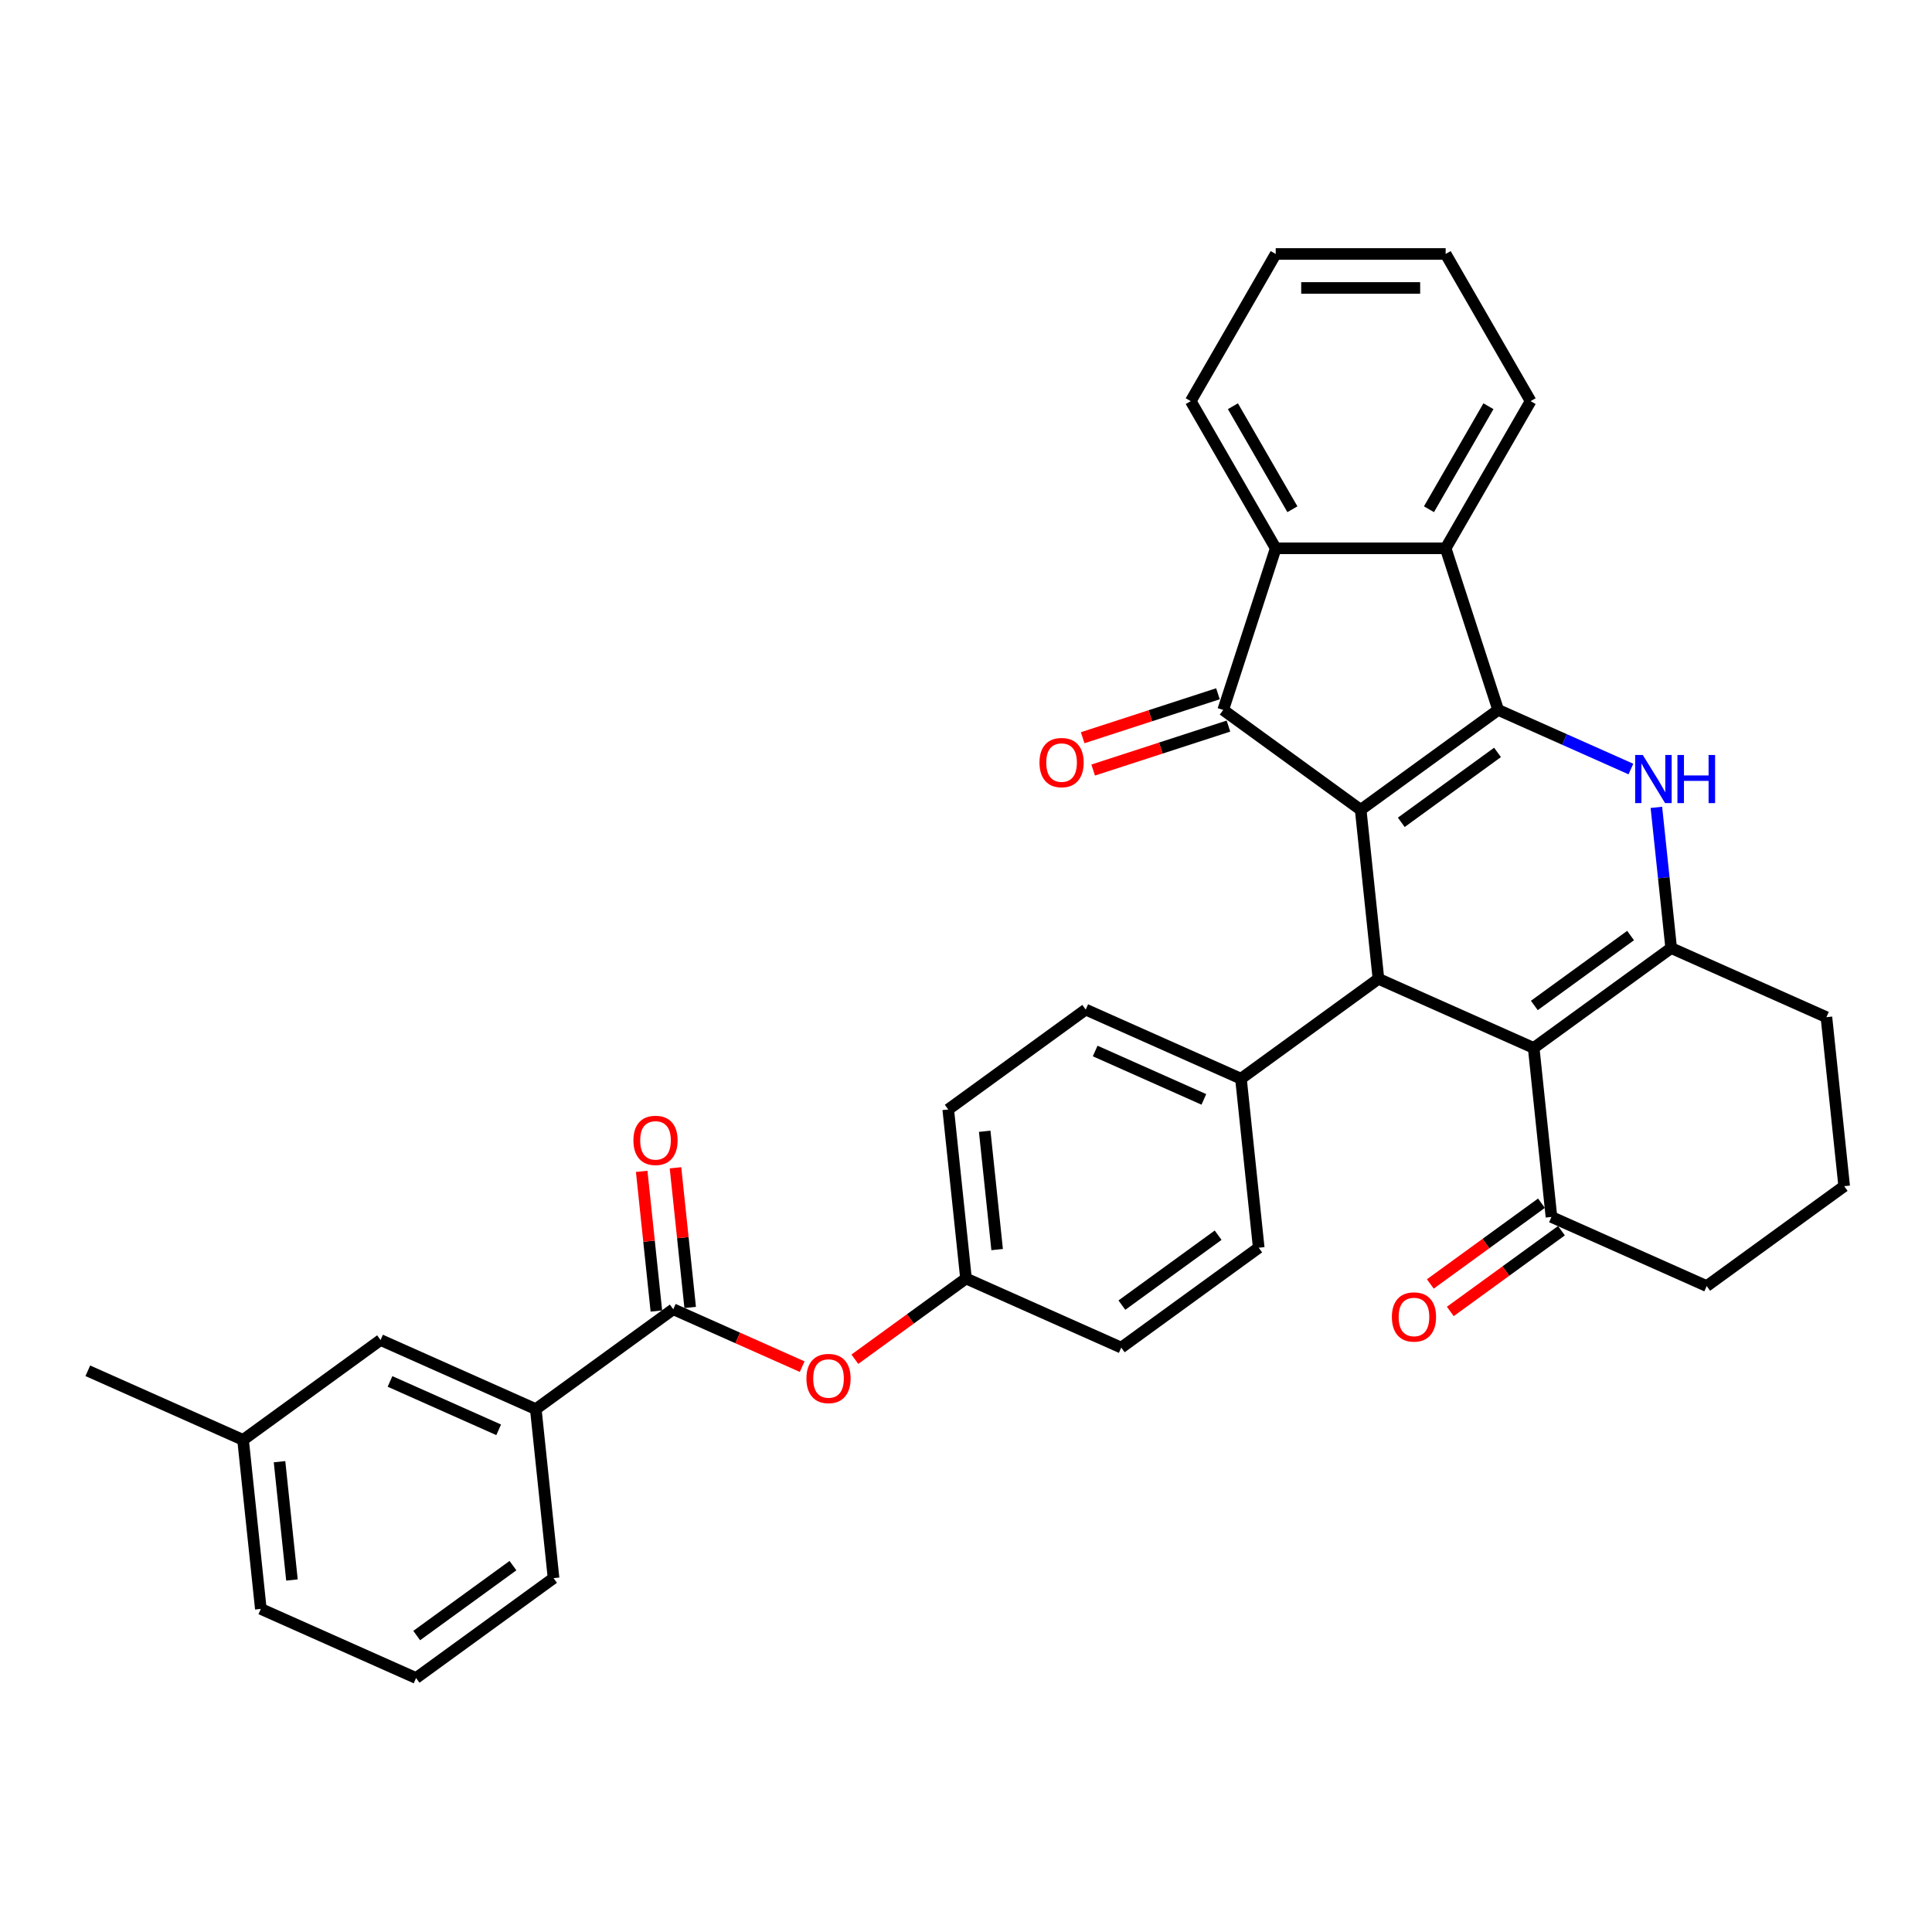 <?xml version='1.0' encoding='iso-8859-1'?>
<svg version='1.1' baseProfile='full'
              xmlns='http://www.w3.org/2000/svg'
                      xmlns:rdkit='http://www.rdkit.org/xml'
                      xmlns:xlink='http://www.w3.org/1999/xlink'
                  xml:space='preserve'
width='1000px' height='1000px' viewBox='0 0 1000 1000'>
<!-- END OF HEADER -->
<rect style='opacity:1.0;fill:#FFFFFF;stroke:none' width='1000' height='1000' x='0' y='0'> </rect>
<path class='bond-0' d='M 704.287,419.16 L 775.448,367.459' style='fill:none;fill-rule:evenodd;stroke:#000000;stroke-width:6px;stroke-linecap:butt;stroke-linejoin:miter;stroke-opacity:1' />
<path class='bond-0' d='M 725.301,425.637 L 775.114,389.446' style='fill:none;fill-rule:evenodd;stroke:#000000;stroke-width:6px;stroke-linecap:butt;stroke-linejoin:miter;stroke-opacity:1' />
<path class='bond-2' d='M 704.287,419.16 L 633.127,367.459' style='fill:none;fill-rule:evenodd;stroke:#000000;stroke-width:6px;stroke-linecap:butt;stroke-linejoin:miter;stroke-opacity:1' />
<path class='bond-4' d='M 704.287,419.16 L 713.481,506.637' style='fill:none;fill-rule:evenodd;stroke:#000000;stroke-width:6px;stroke-linecap:butt;stroke-linejoin:miter;stroke-opacity:1' />
<path class='bond-1' d='M 775.448,367.459 L 809.802,382.754' style='fill:none;fill-rule:evenodd;stroke:#000000;stroke-width:6px;stroke-linecap:butt;stroke-linejoin:miter;stroke-opacity:1' />
<path class='bond-1' d='M 809.802,382.754 L 844.156,398.05' style='fill:none;fill-rule:evenodd;stroke:#0000FF;stroke-width:6px;stroke-linecap:butt;stroke-linejoin:miter;stroke-opacity:1' />
<path class='bond-6' d='M 775.448,367.459 L 748.267,283.805' style='fill:none;fill-rule:evenodd;stroke:#000000;stroke-width:6px;stroke-linecap:butt;stroke-linejoin:miter;stroke-opacity:1' />
<path class='bond-35' d='M 857.342,417.889 L 861.17,454.301' style='fill:none;fill-rule:evenodd;stroke:#0000FF;stroke-width:6px;stroke-linecap:butt;stroke-linejoin:miter;stroke-opacity:1' />
<path class='bond-35' d='M 861.17,454.301 L 864.997,490.712' style='fill:none;fill-rule:evenodd;stroke:#000000;stroke-width:6px;stroke-linecap:butt;stroke-linejoin:miter;stroke-opacity:1' />
<path class='bond-7' d='M 633.127,367.459 L 660.308,283.805' style='fill:none;fill-rule:evenodd;stroke:#000000;stroke-width:6px;stroke-linecap:butt;stroke-linejoin:miter;stroke-opacity:1' />
<path class='bond-13' d='M 630.409,359.093 L 595.398,370.469' style='fill:none;fill-rule:evenodd;stroke:#000000;stroke-width:6px;stroke-linecap:butt;stroke-linejoin:miter;stroke-opacity:1' />
<path class='bond-13' d='M 595.398,370.469 L 560.388,381.844' style='fill:none;fill-rule:evenodd;stroke:#FF0000;stroke-width:6px;stroke-linecap:butt;stroke-linejoin:miter;stroke-opacity:1' />
<path class='bond-13' d='M 635.845,375.824 L 600.835,387.2' style='fill:none;fill-rule:evenodd;stroke:#000000;stroke-width:6px;stroke-linecap:butt;stroke-linejoin:miter;stroke-opacity:1' />
<path class='bond-13' d='M 600.835,387.2 L 565.824,398.575' style='fill:none;fill-rule:evenodd;stroke:#FF0000;stroke-width:6px;stroke-linecap:butt;stroke-linejoin:miter;stroke-opacity:1' />
<path class='bond-3' d='M 793.836,542.414 L 713.481,506.637' style='fill:none;fill-rule:evenodd;stroke:#000000;stroke-width:6px;stroke-linecap:butt;stroke-linejoin:miter;stroke-opacity:1' />
<path class='bond-5' d='M 793.836,542.414 L 864.997,490.712' style='fill:none;fill-rule:evenodd;stroke:#000000;stroke-width:6px;stroke-linecap:butt;stroke-linejoin:miter;stroke-opacity:1' />
<path class='bond-5' d='M 794.17,520.426 L 843.982,484.235' style='fill:none;fill-rule:evenodd;stroke:#000000;stroke-width:6px;stroke-linecap:butt;stroke-linejoin:miter;stroke-opacity:1' />
<path class='bond-9' d='M 793.836,542.414 L 803.03,629.891' style='fill:none;fill-rule:evenodd;stroke:#000000;stroke-width:6px;stroke-linecap:butt;stroke-linejoin:miter;stroke-opacity:1' />
<path class='bond-11' d='M 713.481,506.637 L 642.321,558.338' style='fill:none;fill-rule:evenodd;stroke:#000000;stroke-width:6px;stroke-linecap:butt;stroke-linejoin:miter;stroke-opacity:1' />
<path class='bond-20' d='M 864.997,490.712 L 945.351,526.489' style='fill:none;fill-rule:evenodd;stroke:#000000;stroke-width:6px;stroke-linecap:butt;stroke-linejoin:miter;stroke-opacity:1' />
<path class='bond-24' d='M 748.267,283.805 L 792.246,207.63' style='fill:none;fill-rule:evenodd;stroke:#000000;stroke-width:6px;stroke-linecap:butt;stroke-linejoin:miter;stroke-opacity:1' />
<path class='bond-24' d='M 739.629,263.583 L 770.414,210.26' style='fill:none;fill-rule:evenodd;stroke:#000000;stroke-width:6px;stroke-linecap:butt;stroke-linejoin:miter;stroke-opacity:1' />
<path class='bond-34' d='M 748.267,283.805 L 660.308,283.805' style='fill:none;fill-rule:evenodd;stroke:#000000;stroke-width:6px;stroke-linecap:butt;stroke-linejoin:miter;stroke-opacity:1' />
<path class='bond-25' d='M 660.308,283.805 L 616.328,207.63' style='fill:none;fill-rule:evenodd;stroke:#000000;stroke-width:6px;stroke-linecap:butt;stroke-linejoin:miter;stroke-opacity:1' />
<path class='bond-25' d='M 668.946,263.583 L 638.16,210.26' style='fill:none;fill-rule:evenodd;stroke:#000000;stroke-width:6px;stroke-linecap:butt;stroke-linejoin:miter;stroke-opacity:1' />
<path class='bond-8' d='M 348.485,677.665 L 381.845,692.519' style='fill:none;fill-rule:evenodd;stroke:#000000;stroke-width:6px;stroke-linecap:butt;stroke-linejoin:miter;stroke-opacity:1' />
<path class='bond-8' d='M 381.845,692.519 L 415.206,707.372' style='fill:none;fill-rule:evenodd;stroke:#FF0000;stroke-width:6px;stroke-linecap:butt;stroke-linejoin:miter;stroke-opacity:1' />
<path class='bond-10' d='M 348.485,677.665 L 277.324,729.367' style='fill:none;fill-rule:evenodd;stroke:#000000;stroke-width:6px;stroke-linecap:butt;stroke-linejoin:miter;stroke-opacity:1' />
<path class='bond-14' d='M 357.233,676.746 L 353.433,640.598' style='fill:none;fill-rule:evenodd;stroke:#000000;stroke-width:6px;stroke-linecap:butt;stroke-linejoin:miter;stroke-opacity:1' />
<path class='bond-14' d='M 353.433,640.598 L 349.634,604.45' style='fill:none;fill-rule:evenodd;stroke:#FF0000;stroke-width:6px;stroke-linecap:butt;stroke-linejoin:miter;stroke-opacity:1' />
<path class='bond-14' d='M 339.737,678.585 L 335.938,642.437' style='fill:none;fill-rule:evenodd;stroke:#000000;stroke-width:6px;stroke-linecap:butt;stroke-linejoin:miter;stroke-opacity:1' />
<path class='bond-14' d='M 335.938,642.437 L 332.139,606.289' style='fill:none;fill-rule:evenodd;stroke:#FF0000;stroke-width:6px;stroke-linecap:butt;stroke-linejoin:miter;stroke-opacity:1' />
<path class='bond-16' d='M 797.86,622.775 L 769.097,643.673' style='fill:none;fill-rule:evenodd;stroke:#000000;stroke-width:6px;stroke-linecap:butt;stroke-linejoin:miter;stroke-opacity:1' />
<path class='bond-16' d='M 769.097,643.673 L 740.333,664.57' style='fill:none;fill-rule:evenodd;stroke:#FF0000;stroke-width:6px;stroke-linecap:butt;stroke-linejoin:miter;stroke-opacity:1' />
<path class='bond-16' d='M 808.2,637.007 L 779.437,657.905' style='fill:none;fill-rule:evenodd;stroke:#000000;stroke-width:6px;stroke-linecap:butt;stroke-linejoin:miter;stroke-opacity:1' />
<path class='bond-16' d='M 779.437,657.905 L 750.674,678.803' style='fill:none;fill-rule:evenodd;stroke:#FF0000;stroke-width:6px;stroke-linecap:butt;stroke-linejoin:miter;stroke-opacity:1' />
<path class='bond-26' d='M 803.03,629.891 L 883.385,665.667' style='fill:none;fill-rule:evenodd;stroke:#000000;stroke-width:6px;stroke-linecap:butt;stroke-linejoin:miter;stroke-opacity:1' />
<path class='bond-15' d='M 277.324,729.367 L 196.97,693.59' style='fill:none;fill-rule:evenodd;stroke:#000000;stroke-width:6px;stroke-linecap:butt;stroke-linejoin:miter;stroke-opacity:1' />
<path class='bond-15' d='M 258.116,740.071 L 201.868,715.028' style='fill:none;fill-rule:evenodd;stroke:#000000;stroke-width:6px;stroke-linecap:butt;stroke-linejoin:miter;stroke-opacity:1' />
<path class='bond-27' d='M 277.324,729.367 L 286.519,816.844' style='fill:none;fill-rule:evenodd;stroke:#000000;stroke-width:6px;stroke-linecap:butt;stroke-linejoin:miter;stroke-opacity:1' />
<path class='bond-17' d='M 642.321,558.338 L 561.966,522.562' style='fill:none;fill-rule:evenodd;stroke:#000000;stroke-width:6px;stroke-linecap:butt;stroke-linejoin:miter;stroke-opacity:1' />
<path class='bond-17' d='M 623.112,569.043 L 566.864,544' style='fill:none;fill-rule:evenodd;stroke:#000000;stroke-width:6px;stroke-linecap:butt;stroke-linejoin:miter;stroke-opacity:1' />
<path class='bond-18' d='M 642.321,558.338 L 651.515,645.816' style='fill:none;fill-rule:evenodd;stroke:#000000;stroke-width:6px;stroke-linecap:butt;stroke-linejoin:miter;stroke-opacity:1' />
<path class='bond-12' d='M 442.473,703.536 L 471.237,682.638' style='fill:none;fill-rule:evenodd;stroke:#FF0000;stroke-width:6px;stroke-linecap:butt;stroke-linejoin:miter;stroke-opacity:1' />
<path class='bond-12' d='M 471.237,682.638 L 500,661.741' style='fill:none;fill-rule:evenodd;stroke:#000000;stroke-width:6px;stroke-linecap:butt;stroke-linejoin:miter;stroke-opacity:1' />
<path class='bond-21' d='M 196.97,693.59 L 125.809,745.291' style='fill:none;fill-rule:evenodd;stroke:#000000;stroke-width:6px;stroke-linecap:butt;stroke-linejoin:miter;stroke-opacity:1' />
<path class='bond-23' d='M 561.966,522.562 L 490.806,574.263' style='fill:none;fill-rule:evenodd;stroke:#000000;stroke-width:6px;stroke-linecap:butt;stroke-linejoin:miter;stroke-opacity:1' />
<path class='bond-22' d='M 651.515,645.816 L 580.355,697.517' style='fill:none;fill-rule:evenodd;stroke:#000000;stroke-width:6px;stroke-linecap:butt;stroke-linejoin:miter;stroke-opacity:1' />
<path class='bond-22' d='M 630.501,639.339 L 580.689,675.53' style='fill:none;fill-rule:evenodd;stroke:#000000;stroke-width:6px;stroke-linecap:butt;stroke-linejoin:miter;stroke-opacity:1' />
<path class='bond-19' d='M 500,661.741 L 580.355,697.517' style='fill:none;fill-rule:evenodd;stroke:#000000;stroke-width:6px;stroke-linecap:butt;stroke-linejoin:miter;stroke-opacity:1' />
<path class='bond-36' d='M 500,661.741 L 490.806,574.263' style='fill:none;fill-rule:evenodd;stroke:#000000;stroke-width:6px;stroke-linecap:butt;stroke-linejoin:miter;stroke-opacity:1' />
<path class='bond-36' d='M 516.116,646.78 L 509.68,585.546' style='fill:none;fill-rule:evenodd;stroke:#000000;stroke-width:6px;stroke-linecap:butt;stroke-linejoin:miter;stroke-opacity:1' />
<path class='bond-38' d='M 945.351,526.489 L 954.545,613.966' style='fill:none;fill-rule:evenodd;stroke:#000000;stroke-width:6px;stroke-linecap:butt;stroke-linejoin:miter;stroke-opacity:1' />
<path class='bond-31' d='M 125.809,745.291 L 45.455,709.515' style='fill:none;fill-rule:evenodd;stroke:#000000;stroke-width:6px;stroke-linecap:butt;stroke-linejoin:miter;stroke-opacity:1' />
<path class='bond-39' d='M 125.809,745.291 L 135.003,832.769' style='fill:none;fill-rule:evenodd;stroke:#000000;stroke-width:6px;stroke-linecap:butt;stroke-linejoin:miter;stroke-opacity:1' />
<path class='bond-39' d='M 144.684,756.574 L 151.12,817.808' style='fill:none;fill-rule:evenodd;stroke:#000000;stroke-width:6px;stroke-linecap:butt;stroke-linejoin:miter;stroke-opacity:1' />
<path class='bond-32' d='M 792.246,207.63 L 748.267,131.455' style='fill:none;fill-rule:evenodd;stroke:#000000;stroke-width:6px;stroke-linecap:butt;stroke-linejoin:miter;stroke-opacity:1' />
<path class='bond-33' d='M 616.328,207.63 L 660.308,131.455' style='fill:none;fill-rule:evenodd;stroke:#000000;stroke-width:6px;stroke-linecap:butt;stroke-linejoin:miter;stroke-opacity:1' />
<path class='bond-28' d='M 883.385,665.667 L 954.545,613.966' style='fill:none;fill-rule:evenodd;stroke:#000000;stroke-width:6px;stroke-linecap:butt;stroke-linejoin:miter;stroke-opacity:1' />
<path class='bond-29' d='M 286.519,816.844 L 215.358,868.545' style='fill:none;fill-rule:evenodd;stroke:#000000;stroke-width:6px;stroke-linecap:butt;stroke-linejoin:miter;stroke-opacity:1' />
<path class='bond-29' d='M 265.504,810.367 L 215.692,846.558' style='fill:none;fill-rule:evenodd;stroke:#000000;stroke-width:6px;stroke-linecap:butt;stroke-linejoin:miter;stroke-opacity:1' />
<path class='bond-30' d='M 215.358,868.545 L 135.003,832.769' style='fill:none;fill-rule:evenodd;stroke:#000000;stroke-width:6px;stroke-linecap:butt;stroke-linejoin:miter;stroke-opacity:1' />
<path class='bond-37' d='M 748.267,131.455 L 660.308,131.455' style='fill:none;fill-rule:evenodd;stroke:#000000;stroke-width:6px;stroke-linecap:butt;stroke-linejoin:miter;stroke-opacity:1' />
<path class='bond-37' d='M 735.073,149.047 L 673.501,149.047' style='fill:none;fill-rule:evenodd;stroke:#000000;stroke-width:6px;stroke-linecap:butt;stroke-linejoin:miter;stroke-opacity:1' />
<path  class='atom-2' d='M 850.296 390.78
L 858.459 403.974
Q 859.268 405.276, 860.57 407.633
Q 861.871 409.99, 861.942 410.131
L 861.942 390.78
L 865.249 390.78
L 865.249 415.69
L 861.836 415.69
L 853.076 401.265
Q 852.055 399.576, 850.965 397.641
Q 849.909 395.706, 849.592 395.108
L 849.592 415.69
L 846.355 415.69
L 846.355 390.78
L 850.296 390.78
' fill='#0000FF'/>
<path  class='atom-2' d='M 868.24 390.78
L 871.617 390.78
L 871.617 401.37
L 884.354 401.37
L 884.354 390.78
L 887.731 390.78
L 887.731 415.69
L 884.354 415.69
L 884.354 404.185
L 871.617 404.185
L 871.617 415.69
L 868.24 415.69
L 868.24 390.78
' fill='#0000FF'/>
<path  class='atom-13' d='M 417.405 713.512
Q 417.405 707.531, 420.36 704.188
Q 423.316 700.846, 428.84 700.846
Q 434.363 700.846, 437.319 704.188
Q 440.274 707.531, 440.274 713.512
Q 440.274 719.564, 437.284 723.012
Q 434.293 726.424, 428.84 726.424
Q 423.351 726.424, 420.36 723.012
Q 417.405 719.599, 417.405 713.512
M 428.84 723.61
Q 432.639 723.61, 434.68 721.077
Q 436.756 718.508, 436.756 713.512
Q 436.756 708.622, 434.68 706.159
Q 432.639 703.661, 428.84 703.661
Q 425.04 703.661, 422.964 706.123
Q 420.923 708.586, 420.923 713.512
Q 420.923 718.543, 422.964 721.077
Q 425.04 723.61, 428.84 723.61
' fill='#FF0000'/>
<path  class='atom-14' d='M 538.038 394.71
Q 538.038 388.729, 540.993 385.386
Q 543.949 382.044, 549.473 382.044
Q 554.996 382.044, 557.952 385.386
Q 560.907 388.729, 560.907 394.71
Q 560.907 400.762, 557.917 404.21
Q 554.926 407.623, 549.473 407.623
Q 543.984 407.623, 540.993 404.21
Q 538.038 400.797, 538.038 394.71
M 549.473 404.808
Q 553.272 404.808, 555.313 402.275
Q 557.389 399.706, 557.389 394.71
Q 557.389 389.82, 555.313 387.357
Q 553.272 384.859, 549.473 384.859
Q 545.673 384.859, 543.597 387.322
Q 541.556 389.784, 541.556 394.71
Q 541.556 399.741, 543.597 402.275
Q 545.673 404.808, 549.473 404.808
' fill='#FF0000'/>
<path  class='atom-15' d='M 327.856 590.259
Q 327.856 584.277, 330.811 580.935
Q 333.767 577.592, 339.291 577.592
Q 344.814 577.592, 347.77 580.935
Q 350.725 584.277, 350.725 590.259
Q 350.725 596.31, 347.735 599.758
Q 344.744 603.171, 339.291 603.171
Q 333.802 603.171, 330.811 599.758
Q 327.856 596.345, 327.856 590.259
M 339.291 600.356
Q 343.09 600.356, 345.131 597.823
Q 347.207 595.255, 347.207 590.259
Q 347.207 585.368, 345.131 582.905
Q 343.09 580.407, 339.291 580.407
Q 335.491 580.407, 333.415 582.87
Q 331.374 585.333, 331.374 590.259
Q 331.374 595.29, 333.415 597.823
Q 335.491 600.356, 339.291 600.356
' fill='#FF0000'/>
<path  class='atom-17' d='M 720.435 681.662
Q 720.435 675.681, 723.391 672.339
Q 726.346 668.996, 731.87 668.996
Q 737.394 668.996, 740.349 672.339
Q 743.305 675.681, 743.305 681.662
Q 743.305 687.714, 740.314 691.162
Q 737.323 694.575, 731.87 694.575
Q 726.381 694.575, 723.391 691.162
Q 720.435 687.749, 720.435 681.662
M 731.87 691.76
Q 735.67 691.76, 737.71 689.227
Q 739.786 686.658, 739.786 681.662
Q 739.786 676.772, 737.71 674.309
Q 735.67 671.811, 731.87 671.811
Q 728.07 671.811, 725.994 674.274
Q 723.954 676.737, 723.954 681.662
Q 723.954 686.694, 725.994 689.227
Q 728.07 691.76, 731.87 691.76
' fill='#FF0000'/>
</svg>
